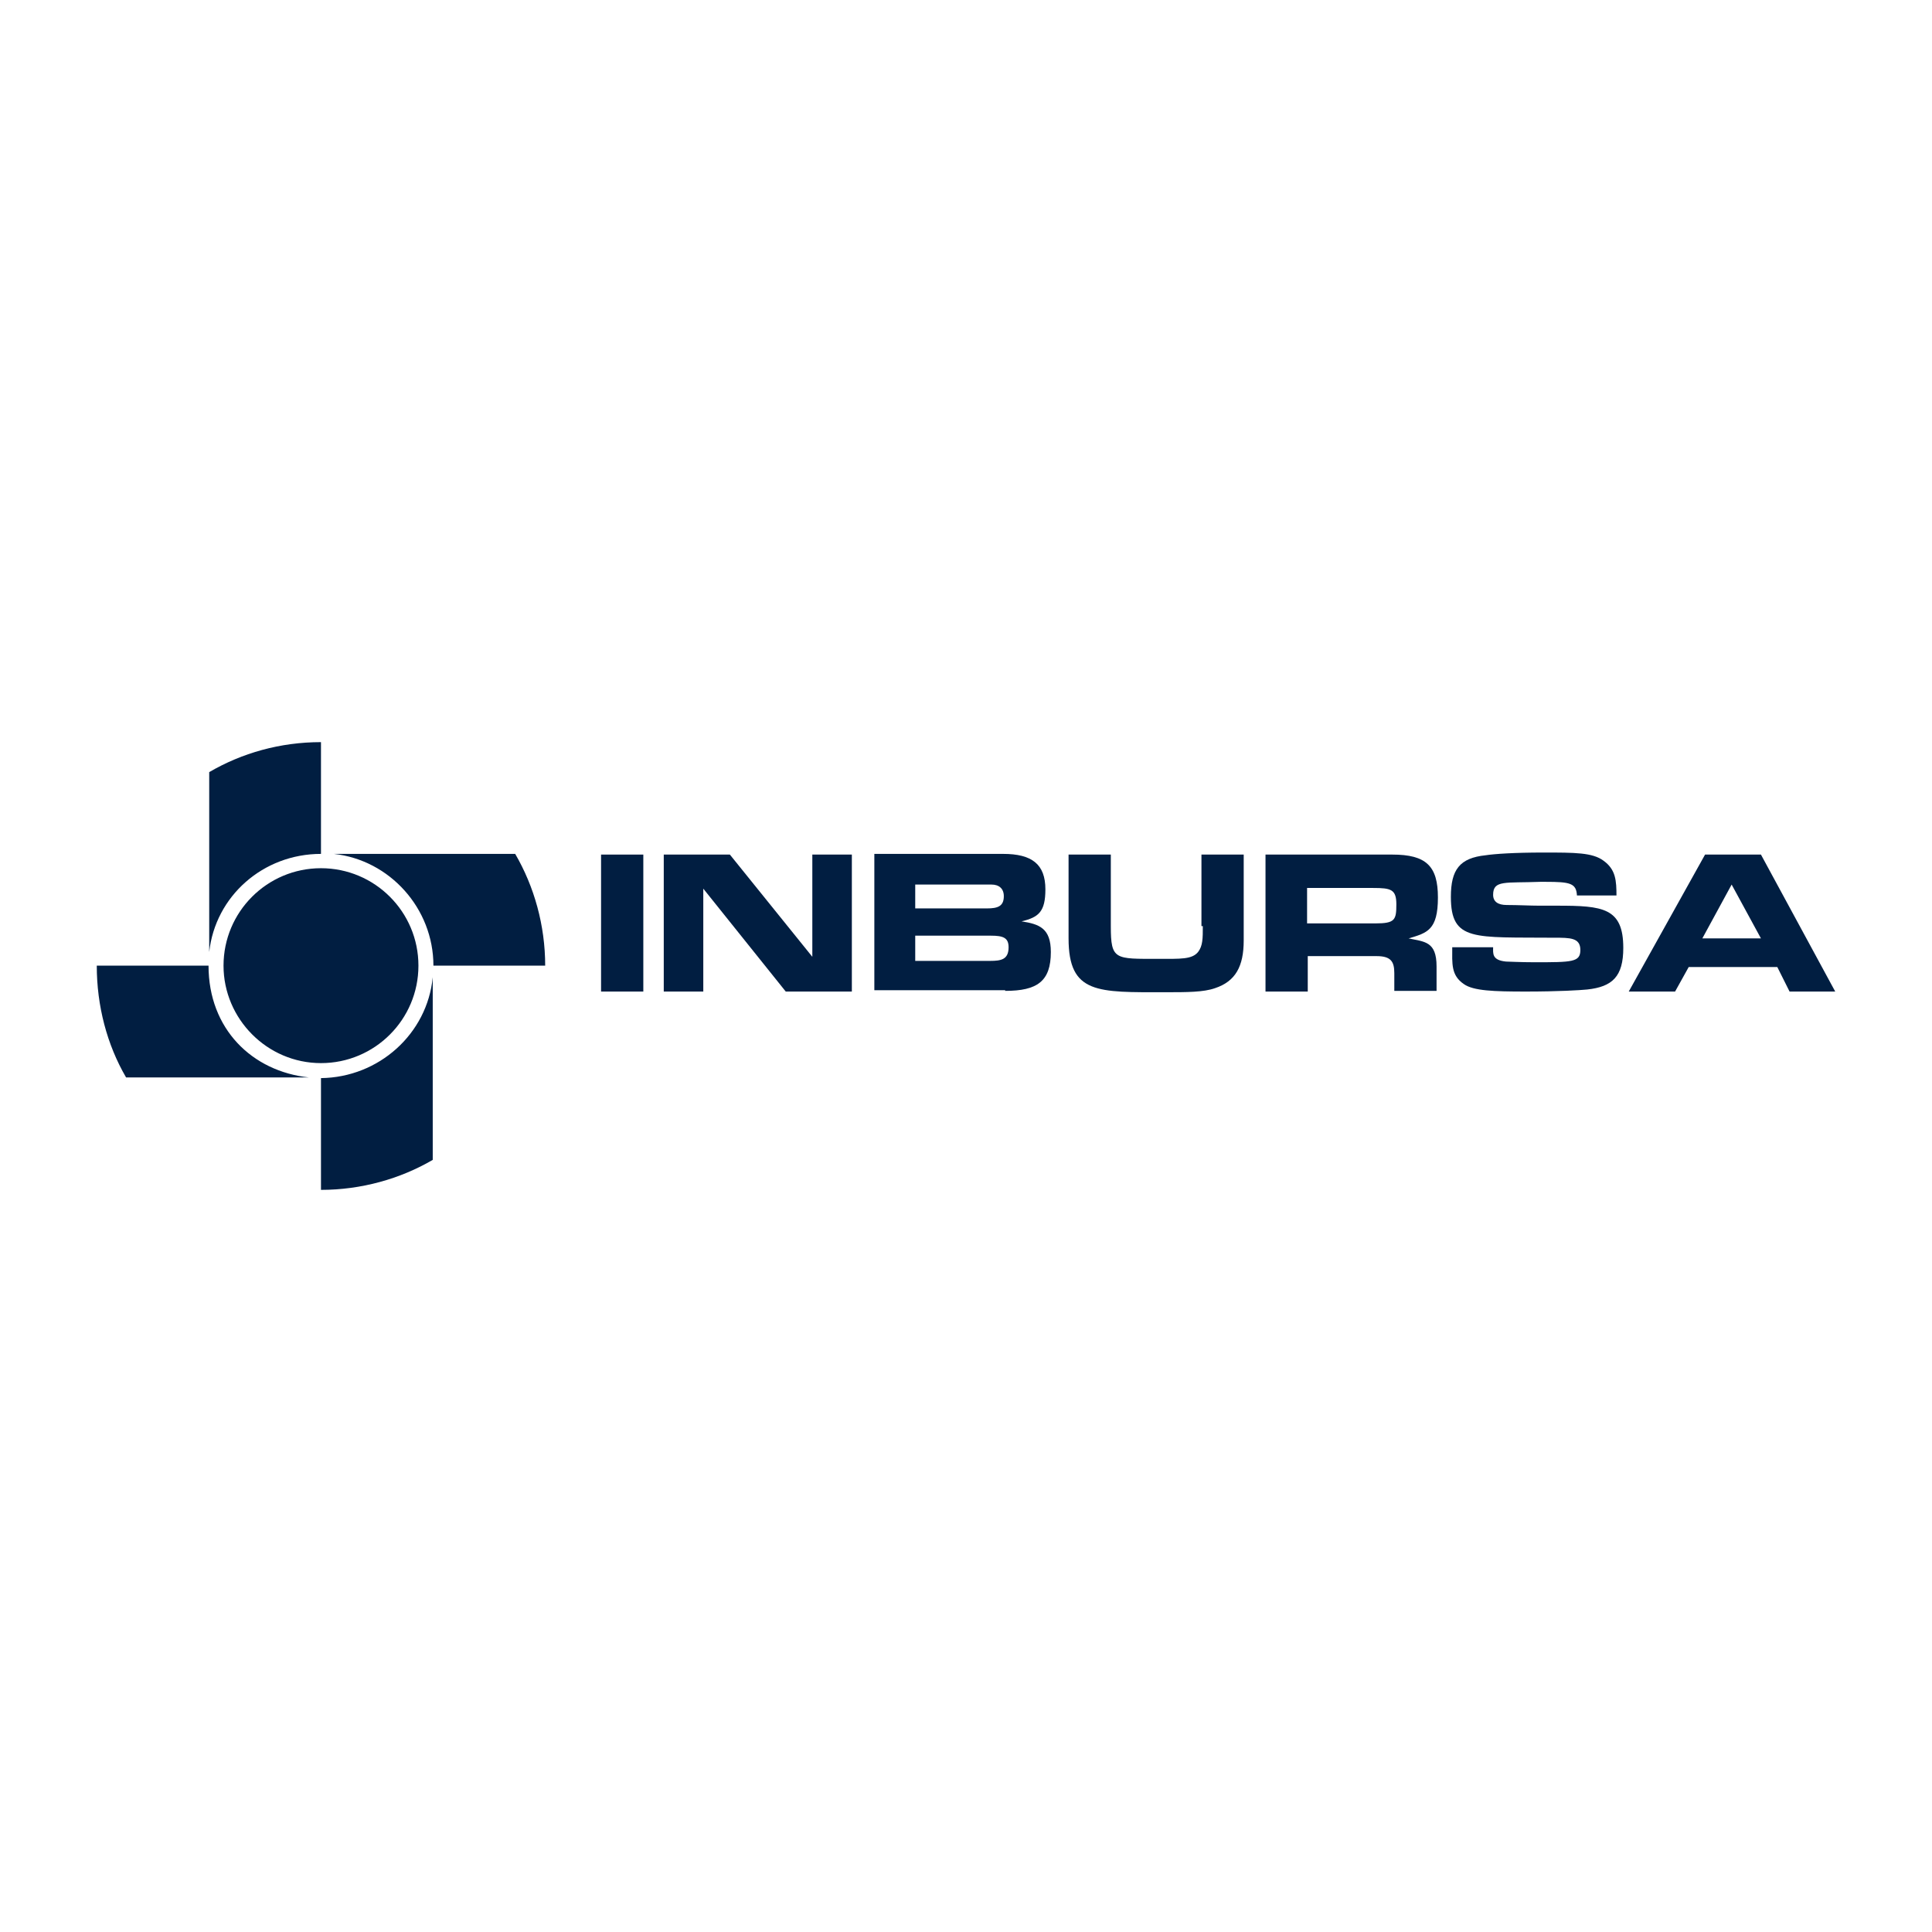 <svg xml:space="preserve" style="enable-background:new 0 0 283.5 283.5;" viewBox="0 0 283.5 283.5" y="0px" x="0px" xmlns:xlink="http://www.w3.org/1999/xlink" xmlns="http://www.w3.org/2000/svg" id="Layer_2" version="1.1">
<style type="text/css">
	.st0{fill:#011E41;}
</style>
<g>
	<path d="M63.5,143.4v26.8c-4.8,2.8-10.5,4.4-16.4,4.4l0-16.4C55.6,158.1,62.7,151.7,63.5,143.4 M49,125.3h26.6
		c2.8,4.8,4.4,10.5,4.4,16.4H63.6C63.6,133.3,57.2,126.2,49,125.3 M30.7,139.7v-26.4c4.8-2.8,10.4-4.4,16.4-4.4l0,16.4
		C38.6,125.3,31.6,131.5,30.7,139.7 M30.6,141.7c0,9.3,6.4,15.5,14.7,16.4H18.5c-2.8-4.8-4.3-10.5-4.3-16.4H30.6L30.6,141.7z
		 M32.8,141.7c0-7.9,6.4-14.3,14.3-14.3s14.3,6.4,14.3,14.3c0,7.9-6.4,14.3-14.3,14.3S32.8,149.5,32.8,141.7" class="st0"></path>
	<polygon points="88.2,145.5 94.4,145.5 94.4,125.4 88.2,125.4 88.2,145.5" class="st0"></polygon>
	<polygon points="119.2,125.4 119.2,140.4 107.1,125.4 97.4,125.4 97.4,145.5 103.2,145.5 103.2,130.4 115.3,145.5 
		125,145.5 125,125.4 119.2,125.4" class="st0"></polygon>
	<path d="M134.3,137.3h11.1c1.8,0,2.6,0.3,2.6,1.7c0,1.8-1.1,2-2.7,2h-11V137.3L134.3,137.3z M134.3,129.8h11.2
		c1.1,0,1.8,0.6,1.8,1.7c0,1.5-0.9,1.8-2.5,1.8h-10.5V129.8L134.3,129.8z M147.5,145.4c4.7,0,6.7-1.4,6.7-5.7c0-3.5-1.7-4.1-4.3-4.5
		c2.5-0.6,3.5-1.4,3.5-4.7c0-3.7-2-5.2-6.2-5.2h-18.9v20H147.5L147.5,145.4z" class="st0"></path>
	<path d="M176.5,135.9c0,1.8,0,2.9-0.7,3.8c-0.9,1.1-2.6,1-5.8,1c-6.4,0-7,0.2-7-4.8v-10.5h-6.2v12.3
		c0,8.2,4.3,7.9,14.2,7.9c3.2,0,5.6,0,7.3-0.6c3-1,4.2-3.2,4.2-7v-12.6h-6.2V135.9L176.5,135.9z" class="st0"></path>
	<path d="M191.9,130.3h9.6c2.6,0,3.4,0.2,3.4,2.4c0,2.3-0.2,2.8-3.1,2.8c-0.3,0-0.5,0-0.8,0h-9.2V130.3L191.9,130.3z
		 M202,140.3c2.1,0,2.6,0.8,2.6,2.5v2.6h6.2v-3.6c0-3.7-1.8-3.6-4.1-4.1c2.7-0.8,4.3-1.2,4.3-6c0-4.6-1.7-6.3-6.7-6.3h-18.6v20.1
		h6.2v-5.2H202L202,140.3z" class="st0"></path>
	<path d="M237.2,131.5c0-2.3-0.1-3.9-1.9-5.2c-1.6-1.2-4.2-1.2-8.8-1.2c-4.3,0-7.2,0.2-8.5,0.4
		c-3.8,0.4-5.1,2.1-5.1,6.1c0,6.6,3.4,5.9,15.2,6c2.3,0,3.8,0,3.8,1.8c0,1.8-1.2,1.8-6.8,1.8c-2.1,0-3.6-0.1-4.1-0.1
		c-2.1-0.2-1.9-1.2-1.9-2.1h-6c0,2.4-0.2,4.1,1.7,5.4c1.4,1,4.4,1.1,9.1,1.1c4.8,0,8-0.2,9-0.3c3.7-0.4,5.3-1.9,5.3-6.1
		c0-5.9-3-6.2-9.7-6.2c-0.8,0-1.7,0-2.6,0c-1.4,0-3.1-0.1-4.8-0.1c-1.3,0-2-0.5-2-1.5c0-2.2,1.8-1.7,6.9-1.9c0.3,0,0.5,0,0.8,0
		c3.6,0,4.5,0.2,4.6,2H237.2L237.2,131.5z" class="st0"></path>
	<path d="M249.8,137.7l4.3-7.9l4.3,7.9H249.8L249.8,137.7z M262.6,145.5h6.7l-10.9-20.1h-8.2l-11.2,20.1h6.8l2-3.6h13
		L262.6,145.5L262.6,145.5z" class="st0"></path>
</g>
</svg>
